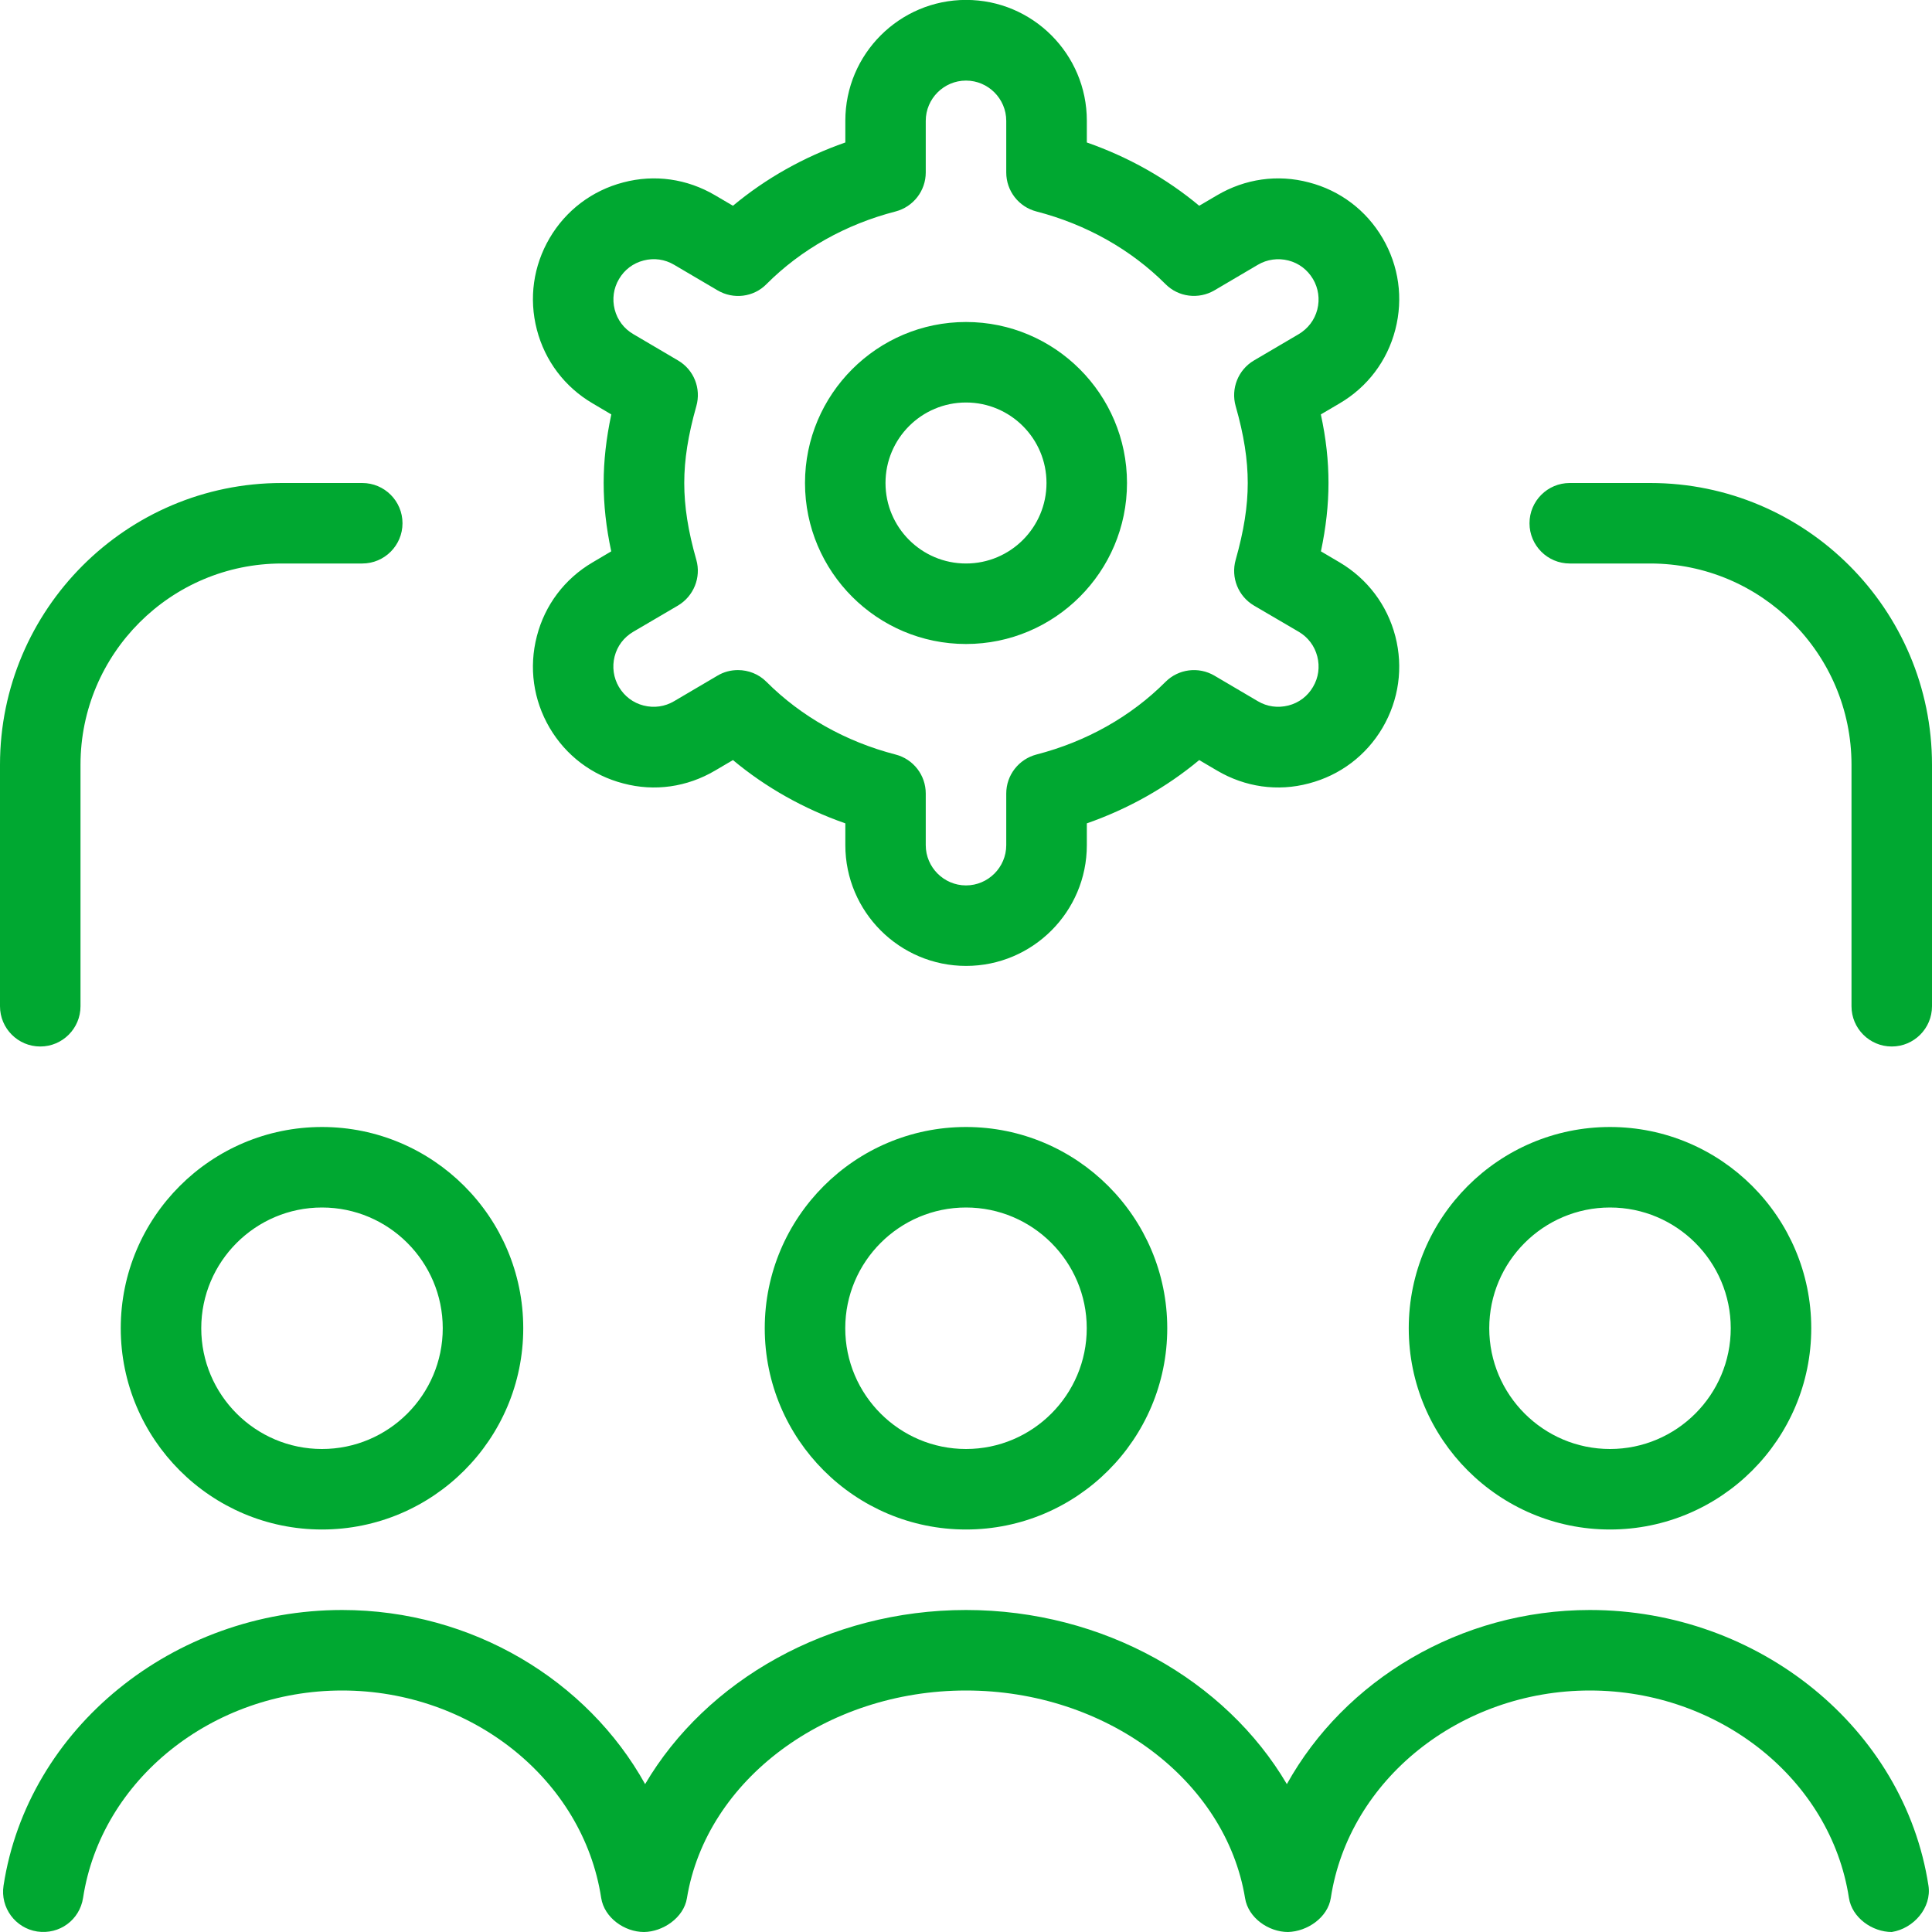 <svg width="90" height="90" viewBox="0 0 90 90" fill="none" xmlns="http://www.w3.org/2000/svg">
<path d="M45 30C49.136 30 52.5 26.636 52.5 22.5C52.5 18.364 49.136 15 45 15C40.864 15 37.5 18.364 37.5 22.5C37.5 26.636 40.864 30 45 30ZM45 18.75C47.07 18.75 48.75 20.43 48.75 22.5C48.75 24.57 47.07 26.25 45 26.25C42.93 26.25 41.25 24.57 41.25 22.5C41.25 20.43 42.93 18.75 45 18.75ZM75 71.25C80.171 71.25 84.375 67.046 84.375 61.875C84.375 56.704 80.171 52.5 75 52.5C69.829 52.5 65.625 56.704 65.625 61.875C65.625 67.046 69.829 71.25 75 71.25ZM75 56.25C78.101 56.25 80.625 58.774 80.625 61.875C80.625 64.976 78.101 67.5 75 67.5C71.899 67.5 69.375 64.976 69.375 61.875C69.375 58.774 71.899 56.25 75 56.25ZM5.625 61.875C5.625 67.046 9.829 71.25 15 71.25C20.171 71.25 24.375 67.046 24.375 61.875C24.375 56.704 20.171 52.5 15 52.5C9.829 52.5 5.625 56.704 5.625 61.875ZM20.625 61.875C20.625 64.976 18.101 67.5 15 67.5C11.899 67.5 9.375 64.976 9.375 61.875C9.375 58.774 11.899 56.25 15 56.25C18.101 56.25 20.625 58.774 20.625 61.875ZM89.835 87.84C89.993 88.864 89.145 89.842 88.125 90C87.218 90 86.272 89.336 86.13 88.41C85.286 82.901 80.1 78.75 74.062 78.75C68.025 78.75 62.839 82.901 61.995 88.41C61.856 89.325 60.9 89.977 60 90C59.1 90 58.151 89.347 58.001 88.429C57.097 82.909 51.51 78.75 45 78.75C38.49 78.75 32.903 82.909 31.999 88.429C31.849 89.34 30.874 89.992 30 90C29.093 90 28.148 89.336 28.005 88.41C27.161 82.901 21.975 78.75 15.938 78.75C9.9 78.75 4.714 82.901 3.87 88.41C3.712 89.434 2.775 90.131 1.732 89.977C0.713 89.82 0.007 88.864 0.165 87.84C1.286 80.52 8.066 75 15.938 75C21.986 75 27.367 78.277 30.052 83.111C32.899 78.277 38.595 75 45 75C51.405 75 57.101 78.277 59.947 83.111C62.633 78.277 68.014 75 74.062 75C81.934 75 88.714 80.52 89.835 87.84ZM90 35.625V46.875C90 47.91 89.16 48.75 88.125 48.75C87.09 48.75 86.25 47.91 86.25 46.875V35.625C86.25 30.454 82.046 26.25 76.875 26.25H73.125C72.09 26.25 71.25 25.41 71.25 24.375C71.25 23.34 72.09 22.5 73.125 22.5H76.875C84.112 22.5 90 28.387 90 35.625ZM25.009 29.636C24.63 31.095 24.844 32.606 25.601 33.9C26.363 35.197 27.581 36.12 29.036 36.495C30.495 36.885 32.006 36.664 33.307 35.899L34.144 35.407C35.67 36.682 37.447 37.68 39.379 38.355V39.371C39.379 42.472 41.903 44.996 45.004 44.996C48.105 44.996 50.629 42.472 50.629 39.371V38.355C52.56 37.68 54.334 36.682 55.864 35.407L56.7 35.899C58.001 36.664 59.513 36.885 60.971 36.495C62.426 36.116 63.645 35.194 64.403 33.904C65.164 32.606 65.377 31.095 64.999 29.636C64.62 28.181 63.697 26.962 62.404 26.197L61.534 25.684C61.77 24.562 61.886 23.527 61.886 22.496C61.886 21.465 61.774 20.43 61.53 19.305L62.404 18.791C63.701 18.03 64.624 16.811 64.999 15.356C65.377 13.897 65.164 12.386 64.406 11.092C63.645 9.795 62.426 8.872 60.971 8.497C59.513 8.111 58.001 8.329 56.7 9.094L55.864 9.585C54.337 8.31 52.56 7.312 50.629 6.637V5.621C50.629 2.52 48.105 -0.004 45.004 -0.004C41.903 -0.004 39.379 2.52 39.379 5.621V6.637C37.447 7.312 35.674 8.31 34.144 9.585L33.307 9.094C32.006 8.329 30.495 8.111 29.036 8.497C27.581 8.876 26.363 9.799 25.605 11.089C24.844 12.386 24.63 13.897 25.009 15.356C25.387 16.811 26.31 18.03 27.6 18.787L28.477 19.305C28.238 20.43 28.121 21.465 28.121 22.496C28.121 23.527 28.234 24.562 28.474 25.684L27.6 26.201C26.306 26.962 25.384 28.181 25.009 29.636ZM32.438 26.081C32.051 24.727 31.875 23.587 31.875 22.5C31.875 21.412 32.055 20.272 32.438 18.919C32.67 18.097 32.325 17.224 31.586 16.792L29.497 15.562C29.066 15.311 28.759 14.902 28.635 14.419C28.511 13.935 28.579 13.429 28.837 12.997C29.089 12.566 29.494 12.259 29.981 12.135C30.469 12.007 30.971 12.079 31.402 12.334L33.428 13.526C34.166 13.961 35.108 13.845 35.704 13.237C37.32 11.617 39.394 10.451 41.719 9.851C42.547 9.634 43.125 8.887 43.125 8.036V5.629C43.125 4.597 43.969 3.754 45 3.754C46.031 3.754 46.875 4.597 46.875 5.629V8.036C46.875 8.891 47.453 9.637 48.281 9.851C50.602 10.451 52.68 11.621 54.296 13.237C54.896 13.841 55.834 13.957 56.572 13.526L58.597 12.334C59.025 12.082 59.531 12.011 60.019 12.135C60.506 12.259 60.907 12.566 61.166 13.001C61.417 13.429 61.489 13.935 61.365 14.419C61.241 14.902 60.934 15.307 60.499 15.566L58.414 16.792C57.679 17.224 57.33 18.101 57.562 18.919C57.949 20.272 58.125 21.412 58.125 22.5C58.125 23.587 57.945 24.727 57.562 26.081C57.33 26.902 57.679 27.776 58.417 28.211L60.499 29.43C60.934 29.685 61.241 30.094 61.365 30.581C61.489 31.065 61.421 31.571 61.163 32.002C60.911 32.434 60.506 32.741 60.019 32.865C59.524 32.989 59.029 32.921 58.597 32.666L56.572 31.474C55.837 31.042 54.9 31.159 54.296 31.762C52.68 33.382 50.606 34.549 48.281 35.149C47.453 35.366 46.875 36.112 46.875 36.964V39.371C46.875 40.402 46.031 41.246 45 41.246C43.969 41.246 43.125 40.402 43.125 39.371V36.964C43.125 36.109 42.547 35.362 41.719 35.149C39.398 34.549 37.32 33.379 35.704 31.762C35.344 31.399 34.86 31.215 34.376 31.215C34.05 31.215 33.72 31.297 33.424 31.474L31.399 32.666C30.975 32.917 30.473 32.992 29.977 32.865C29.49 32.741 29.089 32.434 28.83 31.999C28.579 31.571 28.508 31.065 28.631 30.581C28.755 30.094 29.062 29.689 29.494 29.434L31.579 28.211C32.314 27.776 32.67 26.899 32.438 26.081ZM0 46.875V35.625C0 28.387 5.888 22.5 13.125 22.5H16.875C17.91 22.5 18.75 23.34 18.75 24.375C18.75 25.41 17.91 26.25 16.875 26.25H13.125C7.954 26.25 3.75 30.454 3.75 35.625V46.875C3.75 47.91 2.91 48.75 1.875 48.75C0.84 48.75 0 47.91 0 46.875ZM35.625 61.875C35.625 67.046 39.829 71.25 45 71.25C50.171 71.25 54.375 67.046 54.375 61.875C54.375 56.704 50.171 52.5 45 52.5C39.829 52.5 35.625 56.704 35.625 61.875ZM50.625 61.875C50.625 64.976 48.101 67.5 45 67.5C41.899 67.5 39.375 64.976 39.375 61.875C39.375 58.774 41.899 56.25 45 56.25C48.101 56.25 50.625 58.774 50.625 61.875Z" fill="#00A831"/>
</svg>
